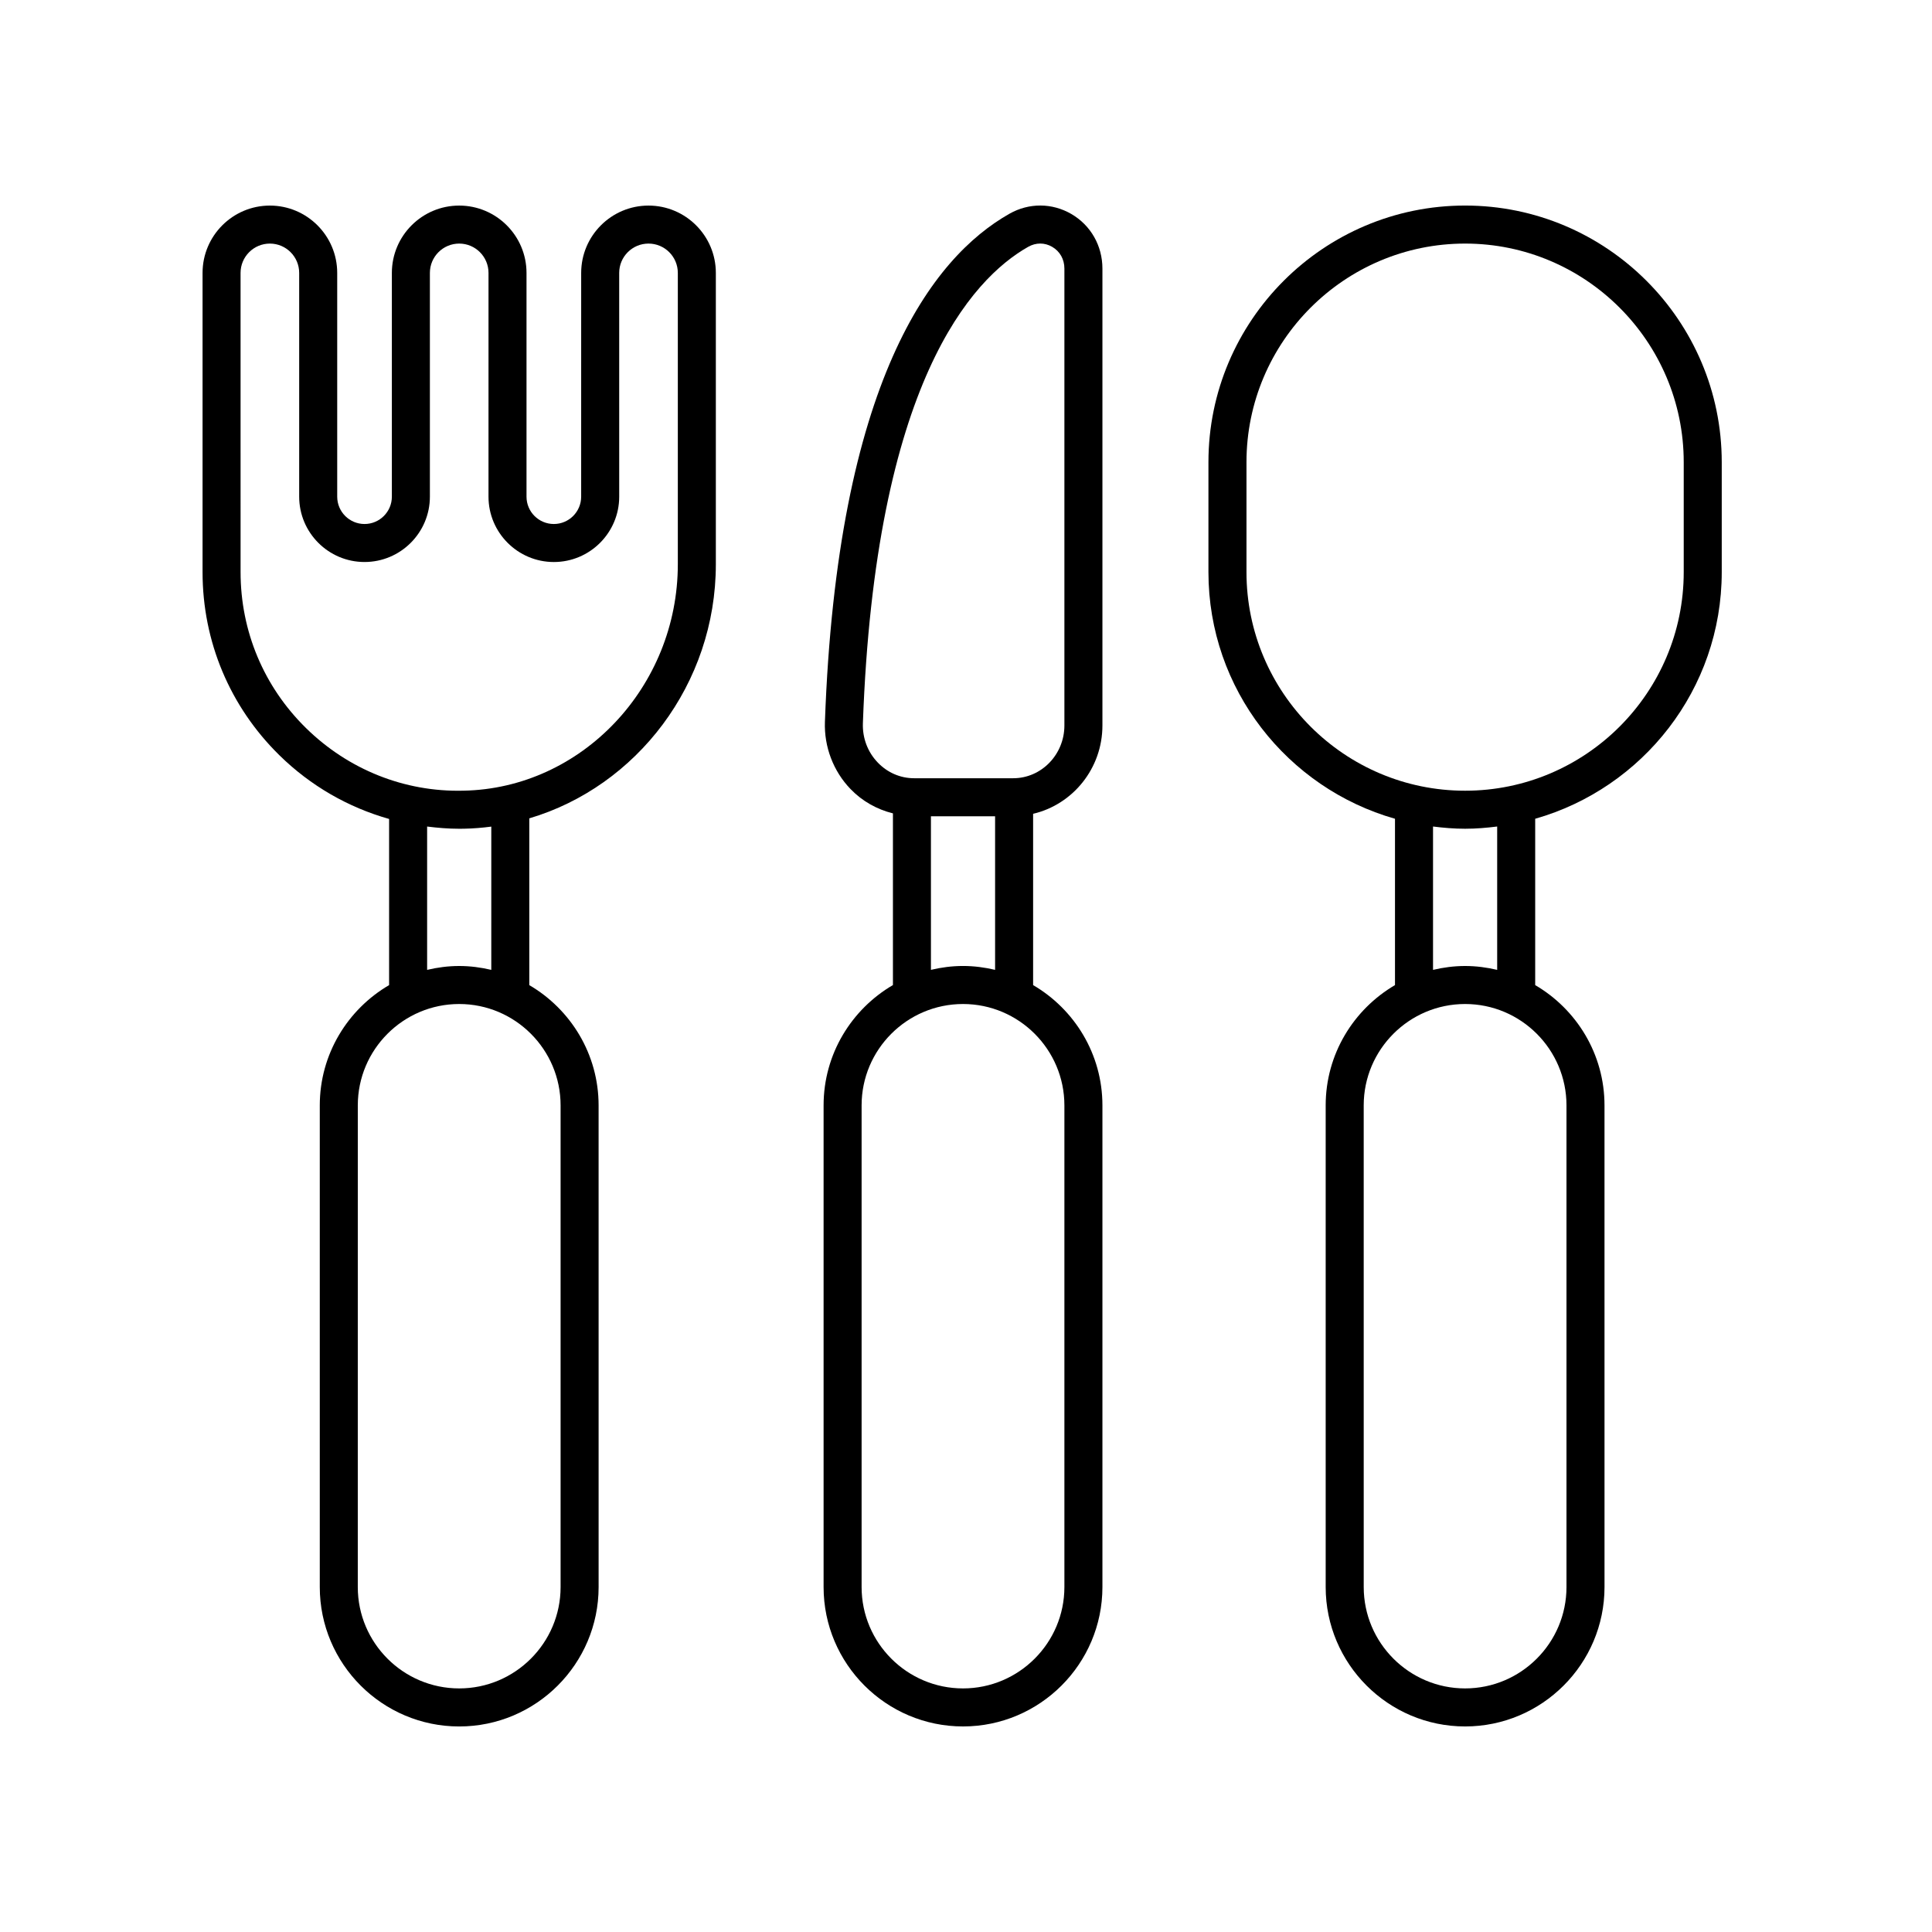 <?xml version="1.0" encoding="UTF-8"?>
<!-- Uploaded to: ICON Repo, www.svgrepo.com, Generator: ICON Repo Mixer Tools -->
<svg fill="#000000" width="800px" height="800px" version="1.1" viewBox="144 144 512 512" xmlns="http://www.w3.org/2000/svg">
 <g>
  <path d="m600.28 295.61v-29.121c0-37.504-30.508-68.016-68.016-68.016-37.504 0-68.016 30.508-68.016 68.016v29.121c0 31.059 20.945 57.262 49.438 65.371v44.082c-10.965 6.414-18.367 18.289-18.367 31.879v127.64c0.004 20.367 16.578 36.945 36.949 36.945 20.367 0 36.945-16.574 36.945-36.945l-0.004-127.64c0-13.594-7.402-25.465-18.367-31.879v-44.082c28.492-8.109 49.438-34.312 49.438-65.371zm-125.95 0v-29.121c0-31.945 25.992-57.938 57.938-57.938 31.945 0 57.938 25.992 57.938 57.938v29.121c0 31.945-25.992 57.938-57.938 57.938-31.945 0-57.938-25.992-57.938-57.938zm84.805 141.33v127.64c0 14.812-12.055 26.867-26.867 26.867s-26.867-12.055-26.867-26.867l-0.004-127.64c0-14.812 12.055-26.867 26.871-26.867 14.812 0 26.867 12.055 26.867 26.867zm-18.367-35.914c-2.734-0.648-5.57-1.027-8.5-1.027-2.93 0-5.766 0.379-8.5 1.027v-37.992c2.793 0.352 5.617 0.59 8.5 0.59 2.887 0 5.711-0.238 8.5-0.59z"/>
  <path d="m362.26 436.94v127.64c0 20.367 16.574 36.945 36.949 36.945 20.367 0 36.945-16.574 36.945-36.945v-127.64c0-13.594-7.402-25.465-18.367-31.879v-45.395c10.496-2.457 18.367-12 18.367-23.414v-121.07c0-6.051-3.078-11.465-8.234-14.469-5.102-2.961-11.227-3-16.402-0.07-20.52 11.625-45.668 44.43-48.906 134.66-0.242 6.598 2.234 13.086 6.781 17.801 3.133 3.246 7.019 5.398 11.242 6.449v45.5c-10.973 6.418-18.375 18.289-18.375 31.883zm63.816 0v127.64c0 14.812-12.055 26.867-26.867 26.867-14.82 0-26.875-12.055-26.875-26.867v-127.64c0-14.812 12.055-26.867 26.875-26.867 14.812 0 26.867 12.055 26.867 26.867zm-53.402-101.27c3.238-90.102 28.836-117.78 43.809-126.26 1.02-0.574 2.106-0.867 3.188-0.867 1.086 0 2.168 0.289 3.172 0.875 2.055 1.195 3.234 3.297 3.234 5.762v121.07c0 7.715-6.09 13.992-13.574 13.992h-26.242c-3.633 0-7.047-1.465-9.617-4.133-2.699-2.793-4.106-6.504-3.969-10.438zm18.031 24.648h17.004v40.703c-2.734-0.648-5.57-1.027-8.5-1.027-2.93 0-5.766 0.379-8.5 1.027z"/>
  <path d="m215.52 198.48c-9.836 0-17.84 8.004-17.84 17.844v79.289c0 18.402 7.234 35.641 20.363 48.535 8.27 8.117 18.234 13.824 29.074 16.883v44.031c-10.969 6.414-18.371 18.289-18.371 31.883v127.64c0 20.367 16.574 36.945 36.949 36.945 20.367 0 36.945-16.574 36.945-36.945l-0.004-127.64c0-13.594-7.402-25.465-18.367-31.879v-44.195c28.426-8.418 49.438-35.555 49.438-67.34v-77.207c0-9.84-8.004-17.844-17.844-17.844-9.84 0-17.844 8.004-17.844 17.844l-0.004 59.301c0 3.996-3.246 7.242-7.242 7.242s-7.242-3.246-7.242-7.242v-59.301c0-9.84-8.004-17.844-17.844-17.844-9.836 0-17.84 8.004-17.84 17.844v59.301c0 3.996-3.246 7.242-7.242 7.242s-7.242-3.246-7.242-7.242v-59.301c0-9.84-8.004-17.844-17.844-17.844zm77.043 238.46v127.64c0 14.812-12.055 26.867-26.871 26.867-14.82 0-26.875-12.055-26.875-26.867l0.004-127.64c0-14.812 12.055-26.867 26.875-26.867 14.812 0 26.867 12.055 26.867 26.867zm-18.367-35.914c-2.734-0.648-5.574-1.027-8.504-1.027-2.93 0-5.766 0.379-8.5 1.027v-37.984c2.797 0.348 5.621 0.586 8.488 0.586 0.43 0 0.855-0.004 1.285-0.012 2.445-0.043 4.856-0.246 7.234-0.555zm-33.59-108.09c9.551 0 17.32-7.769 17.32-17.32v-59.297c0-4.285 3.484-7.769 7.769-7.769 4.281 0 7.766 3.484 7.766 7.769l-0.004 59.301c0 9.551 7.769 17.32 17.32 17.32s17.32-7.769 17.32-17.32l-0.004-59.301c0-4.285 3.484-7.769 7.769-7.769 4.285 0 7.769 3.484 7.769 7.769v77.203c0 32.516-25.504 59.445-56.855 60.016-15.59 0.383-30.488-5.606-41.672-16.586-11.188-10.98-17.348-25.668-17.348-41.344l-0.004-79.289c0-4.285 3.484-7.769 7.766-7.769 4.285 0 7.769 3.484 7.769 7.769v59.301c0 9.551 7.766 17.316 17.316 17.316z"/>
 </g>
</svg>